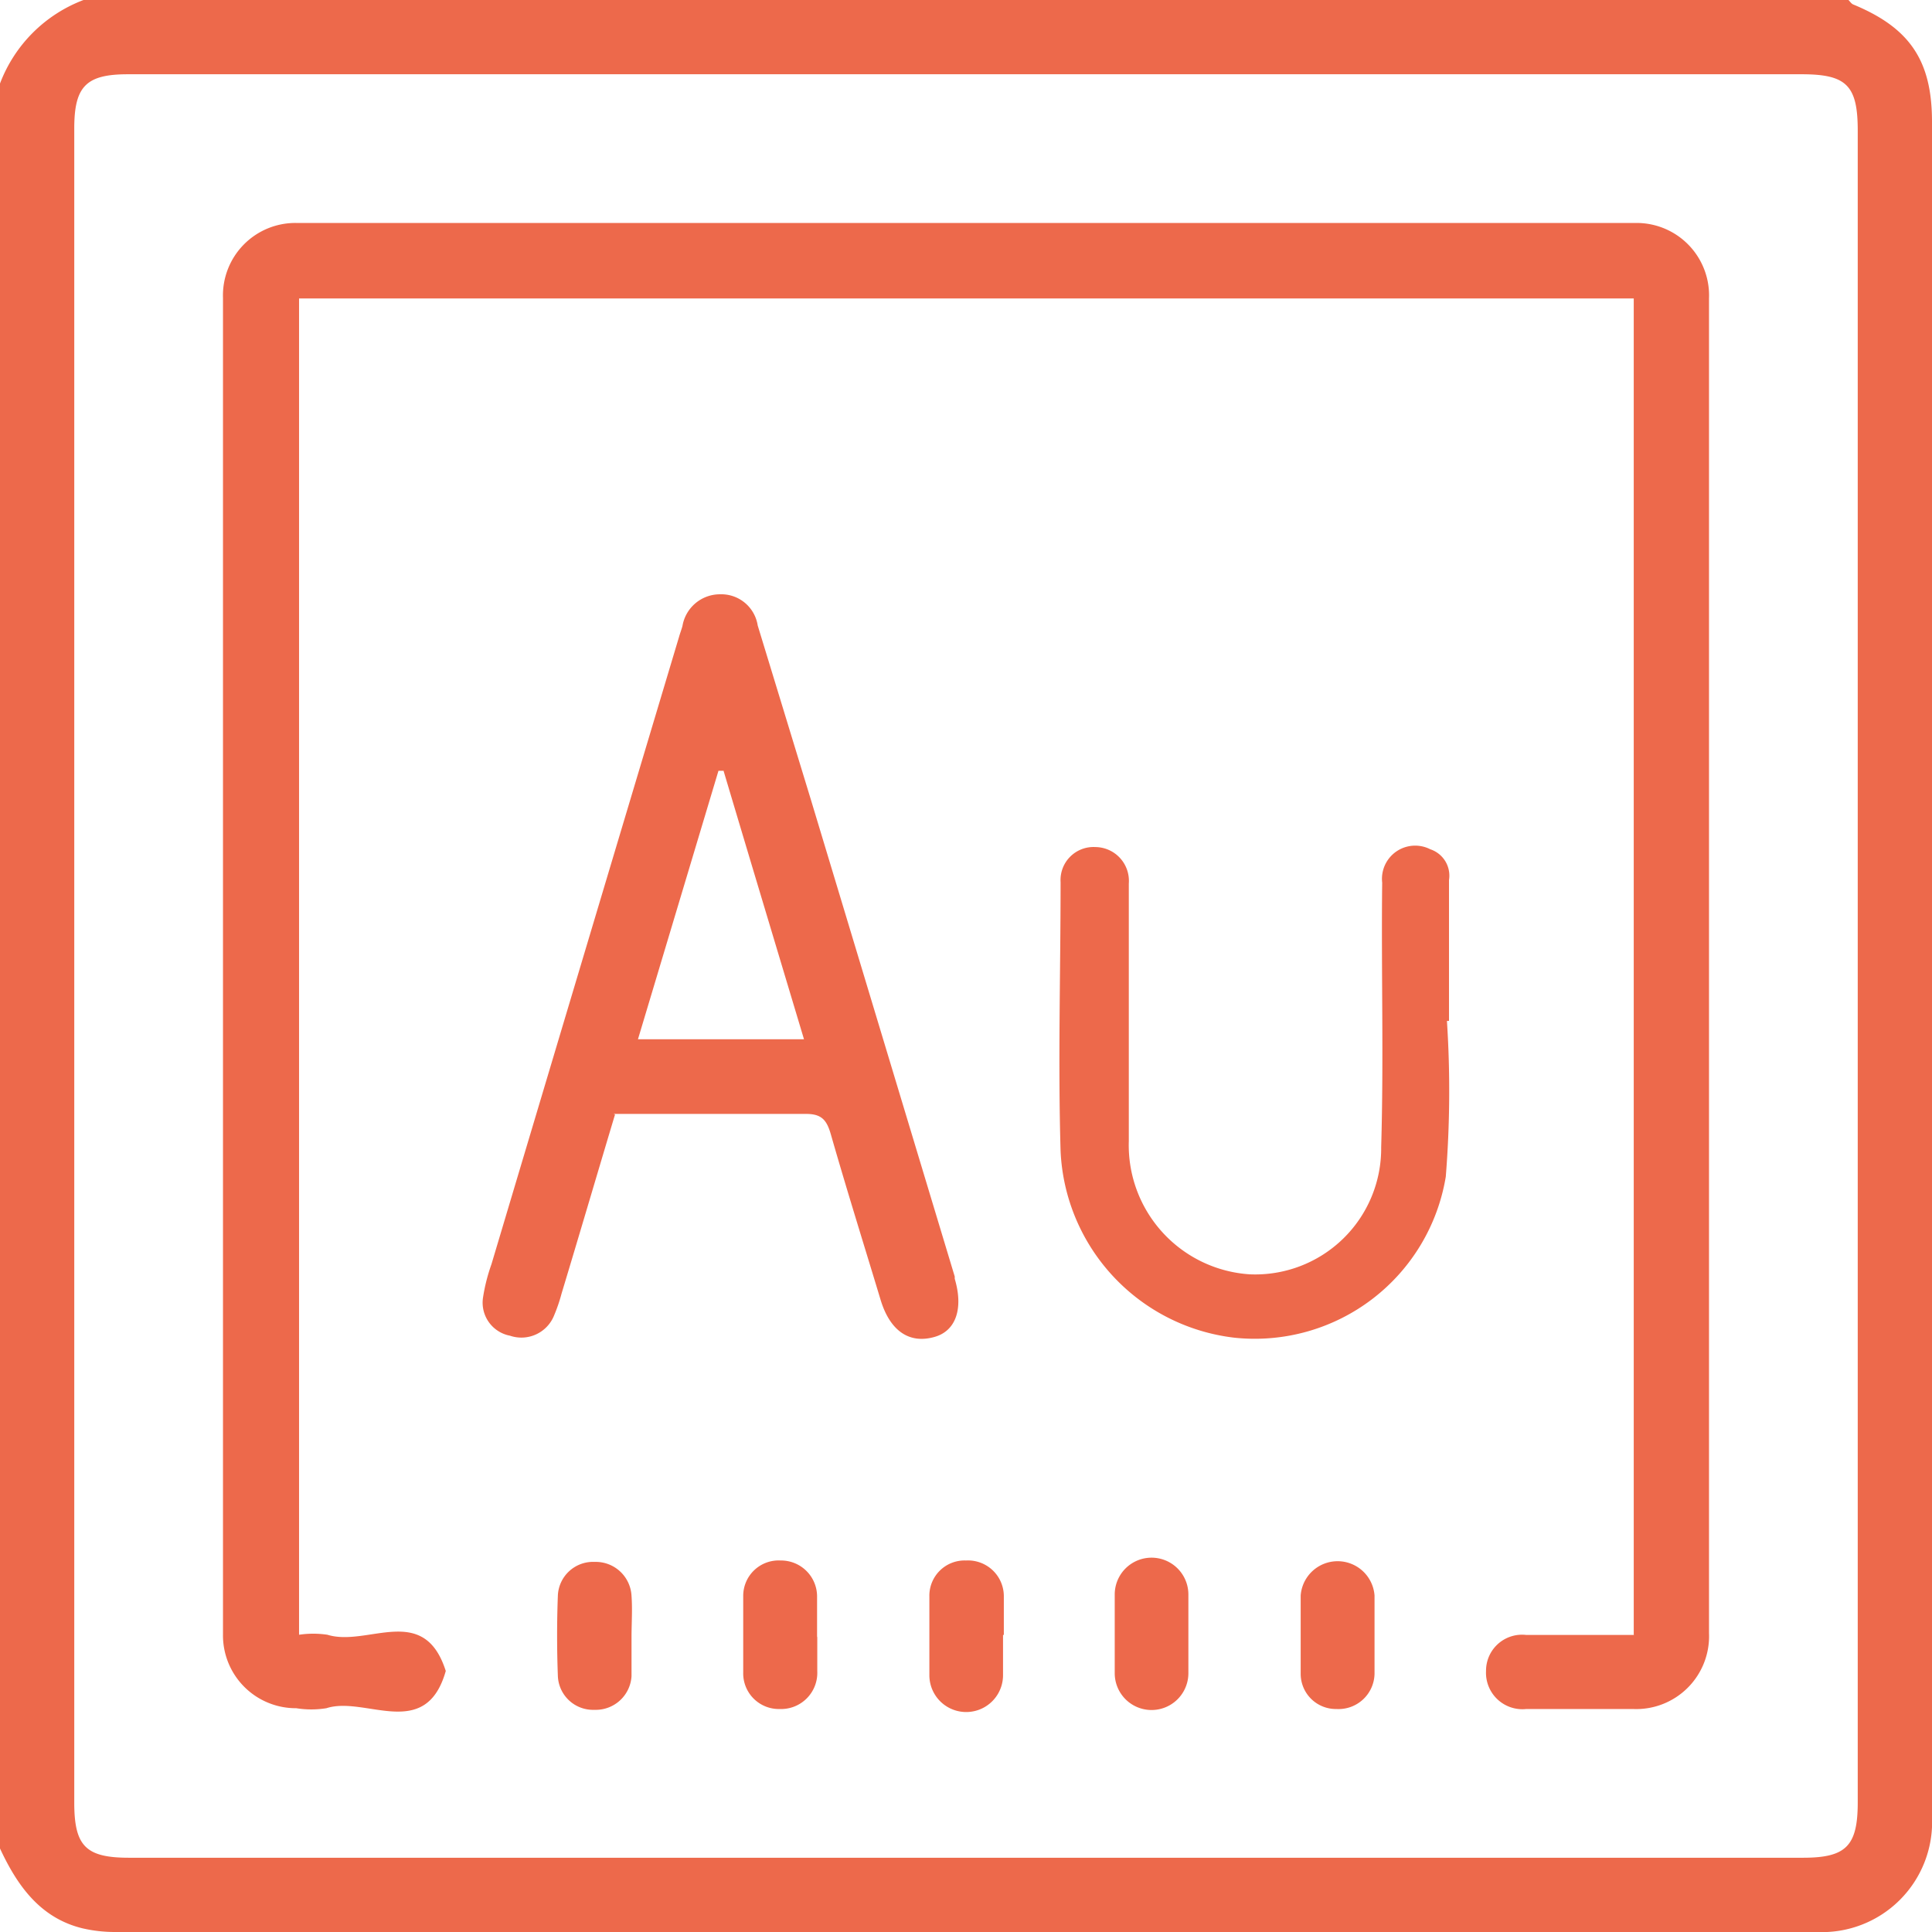 <svg id="Capa_1" data-name="Capa 1" xmlns="http://www.w3.org/2000/svg" xmlns:xlink="http://www.w3.org/1999/xlink" viewBox="0 0 96 96"><defs><style>.cls-1{fill:none;}.cls-2{clip-path:url(#clip-path);}.cls-3{fill:#ed694b;}</style><clipPath id="clip-path"><rect class="cls-1" width="96" height="96"/></clipPath></defs><title>ELEMENTOS RADIOS</title><g class="cls-2"><path class="cls-3" d="M48,3.69H6.35c-2.07,0-2.66.6-2.66,2.69V89.57c0,2.16.57,2.74,2.72,2.74H89.59c2.14,0,2.72-.58,2.72-2.75V6.49c0-2.24-.55-2.8-2.78-2.8H48M4.15,0h87.7c.07.07.14.18.23.22C94.89,1.38,96,3,96,6.05V90.28A5.47,5.47,0,0,1,90.28,96H5.7a7.11,7.11,0,0,1-1.59-.18C2,95.31.86,93.7,0,91.85V4.15A7.14,7.14,0,0,1,4.15,0"/><path class="cls-3" d="M81.18,81.23V14.83H14.86v66.4a4.76,4.76,0,0,1,1.41,0c2,.62,4.79-1.62,5.88,1.8-1,3.53-4,1.22-5.93,1.85a4.7,4.7,0,0,1-1.5,0,3.62,3.62,0,0,1-3.64-3.67V14.8a3.6,3.6,0,0,1,3.7-3.72H81.23a3.6,3.6,0,0,1,3.69,3.74V81.15a3.62,3.62,0,0,1-3.77,3.77c-1.77,0-3.54,0-5.31,0a1.81,1.81,0,0,1-2-1.89,1.79,1.79,0,0,1,2-1.79c1.76,0,3.52,0,5.37,0"/><path class="cls-3" d="M35.94,38.3H35.7l-4,13.34h8.25c-1.35-4.5-2.68-8.92-4-13.35M30.56,55.38c-.9,3-1.78,6-2.66,8.91a8.09,8.09,0,0,1-.37,1.08,1.75,1.75,0,0,1-2.19,1A1.67,1.67,0,0,1,24,64.48a9,9,0,0,1,.42-1.66q4.65-15.58,9.32-31.17c.05-.18.12-.36.17-.54a1.89,1.89,0,0,1,1.87-1.58,1.83,1.83,0,0,1,1.87,1.55l2.65,8.68,7.14,23.67,0,.11c.44,1.48.06,2.59-1,2.89-1.25.36-2.21-.29-2.68-1.83-.83-2.75-1.69-5.49-2.48-8.25-.2-.68-.44-1-1.22-1-3.15,0-6.31,0-9.57,0"/><path class="cls-3" d="M71.9,50.77a53.42,53.42,0,0,1-.06,7.7,9.62,9.62,0,0,1-10.5,8,9.78,9.78,0,0,1-8.64-9.27c-.13-4.46,0-8.92,0-13.37a1.64,1.64,0,0,1,1.73-1.74,1.68,1.68,0,0,1,1.66,1.81c0,4.27,0,8.53,0,12.8a6.43,6.43,0,0,0,6,6.62A6.26,6.26,0,0,0,68.63,57c.13-4.37,0-8.76.05-13.14a1.65,1.65,0,0,1,2.39-1.66A1.38,1.38,0,0,1,72,43.73c0,2.35,0,4.69,0,7h-.1"/><path class="cls-3" d="M31.38,81.29c0,.66,0,1.31,0,2a1.78,1.78,0,0,1-1.84,1.67,1.75,1.75,0,0,1-1.82-1.68c-.05-1.34-.05-2.69,0-4a1.75,1.75,0,0,1,1.83-1.67,1.78,1.78,0,0,1,1.83,1.69c.05.68,0,1.37,0,2.06"/><path class="cls-3" d="M40.61,81.31c0,.58,0,1.15,0,1.73a1.8,1.8,0,0,1-1.87,1.88,1.77,1.77,0,0,1-1.81-1.82c0-1.26,0-2.53,0-3.79a1.76,1.76,0,0,1,1.86-1.77,1.79,1.79,0,0,1,1.81,1.82c0,.65,0,1.3,0,2"/><path class="cls-3" d="M49.84,81.24c0,.65,0,1.31,0,2a1.83,1.83,0,0,1-3.66,0c0-1.31,0-2.61,0-3.91A1.75,1.75,0,0,1,48,77.54a1.78,1.78,0,0,1,1.88,1.75c0,.65,0,1.3,0,1.95"/><path class="cls-3" d="M55.39,81.23c0-.65,0-1.31,0-2a1.83,1.83,0,0,1,3.66,0c0,1.3,0,2.61,0,3.91a1.83,1.83,0,0,1-3.66,0c0-.65,0-1.3,0-2"/><path class="cls-3" d="M68.3,81.34c0,.62,0,1.23,0,1.84a1.79,1.79,0,0,1-1.89,1.74,1.75,1.75,0,0,1-1.78-1.73c0-1.3,0-2.61,0-3.91a1.84,1.84,0,0,1,3.67,0c0,.69,0,1.38,0,2.07"/></g></svg>